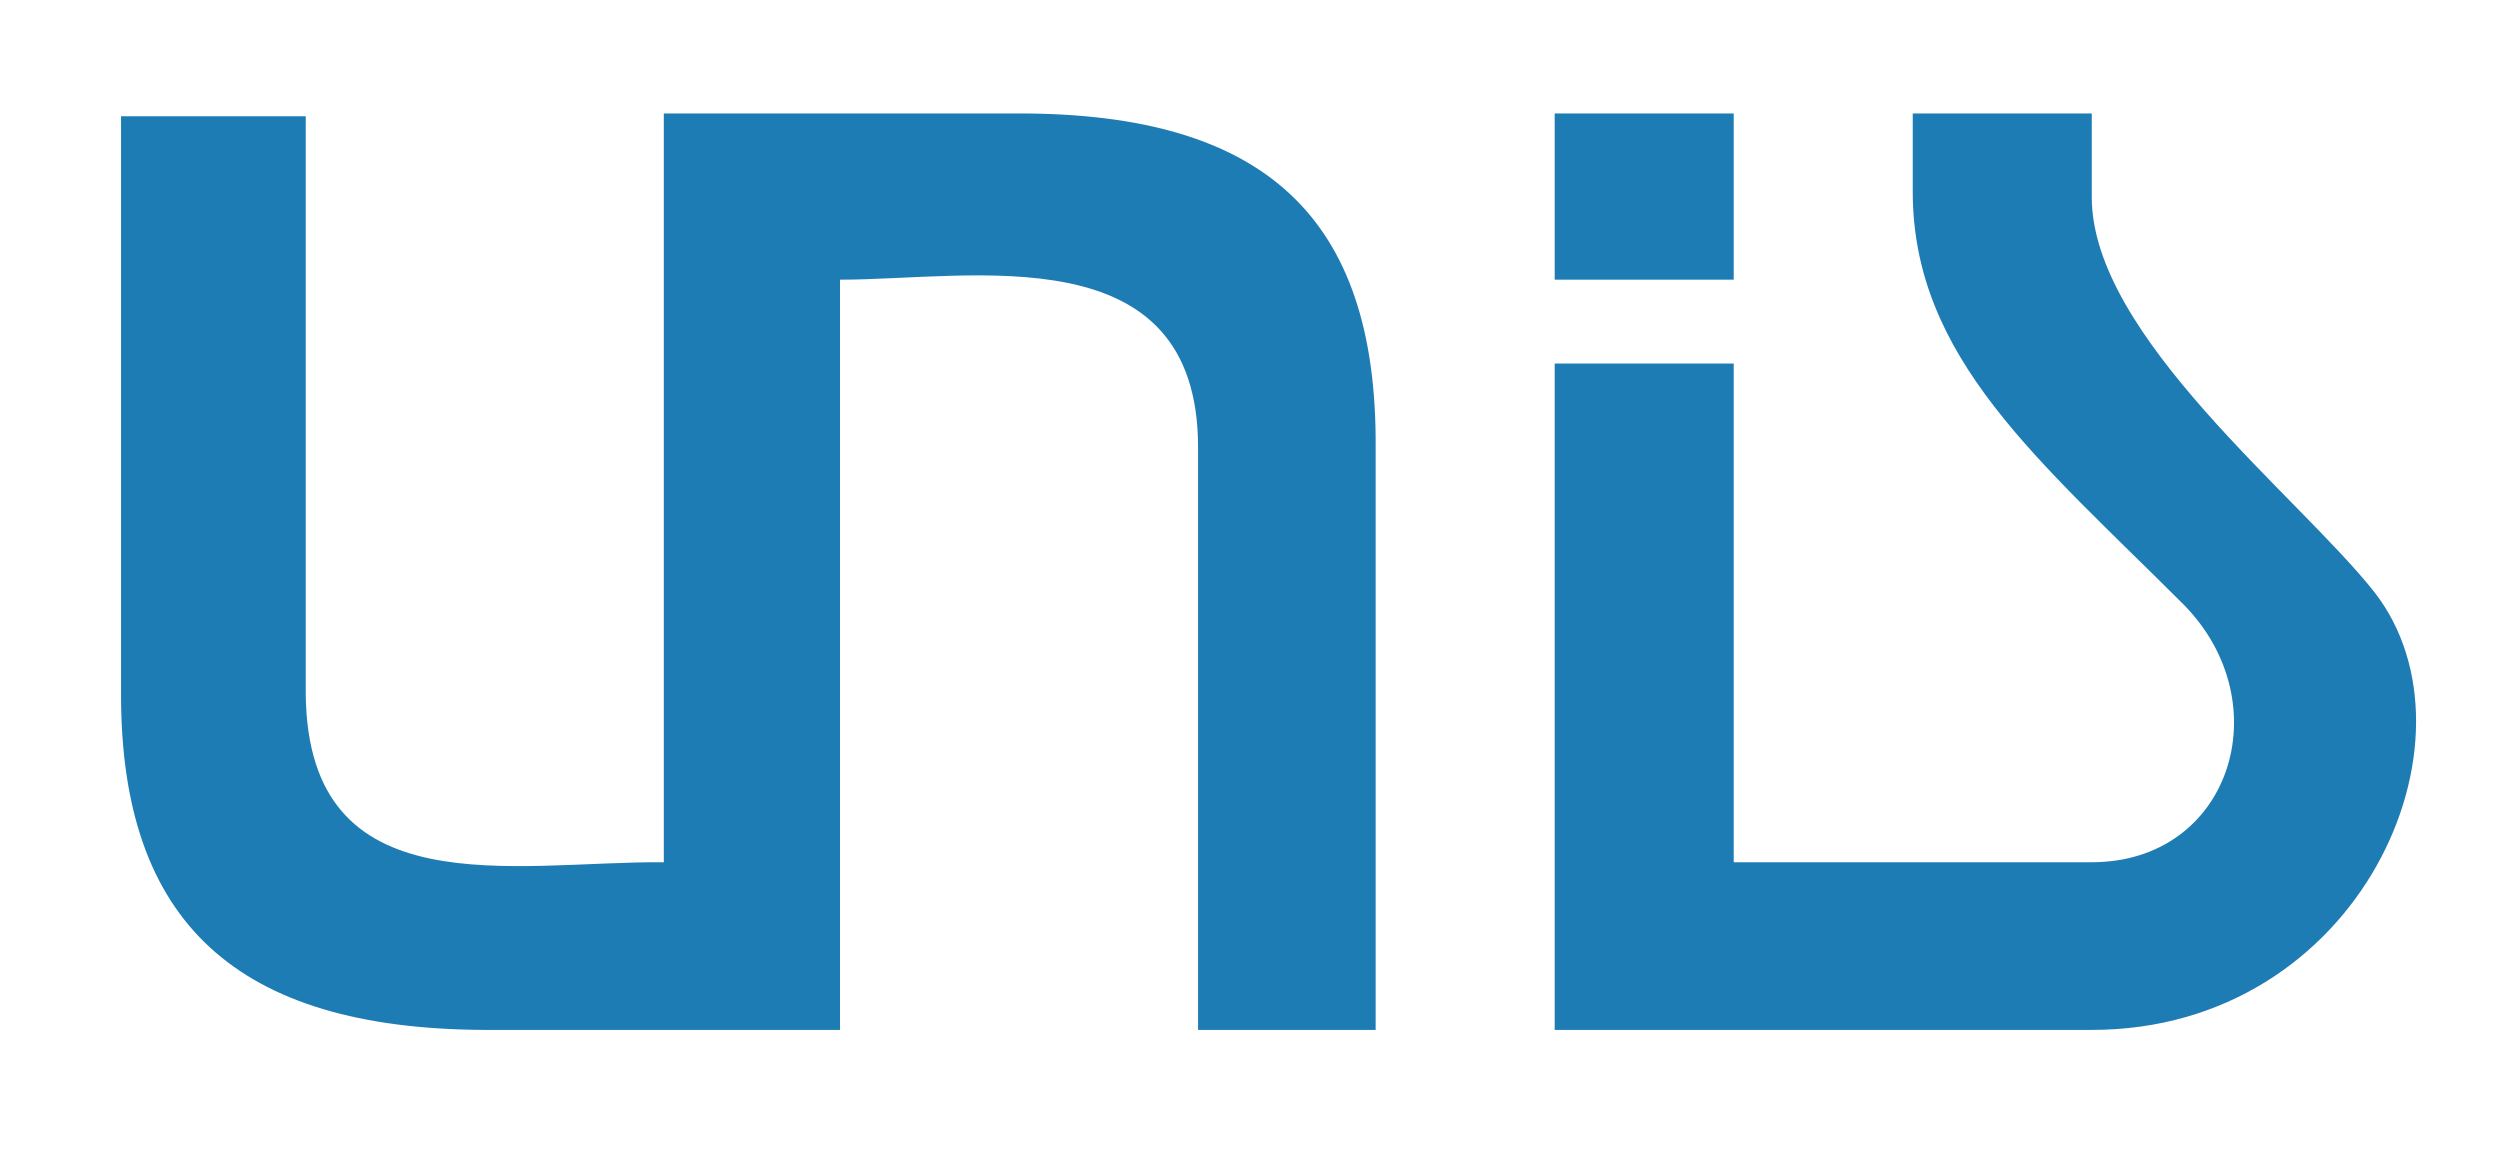 <?xml version="1.0" encoding="UTF-8" standalone="no"?>
<svg
   xmlns:dc="http://purl.org/dc/elements/1.1/"
   xmlns:cc="http://creativecommons.org/ns#"
   xmlns:rdf="http://www.w3.org/1999/02/22-rdf-syntax-ns#"
   xmlns:svg="http://www.w3.org/2000/svg"
   xmlns="http://www.w3.org/2000/svg"
   viewBox="0 0 252.333 116"
   height="116"
   width="252.333"
   xml:space="preserve"
   id="svg2"
   version="1.1"><defs
     id="defs6"><clipPath
       id="clipPath18"
       clipPathUnits="userSpaceOnUse"><path
         id="path16"
         d="M 0,87 H 189.25 V 0 H 0 Z" /></clipPath></defs><g
     transform="matrix(1.333,0,0,-1.333,0,116)"
     id="g10"><g
       id="g12"><g
         clip-path="url(#clipPath18)"
         id="g14"><g
           transform="translate(50.263,21.734)"
           id="g20"><path
             id="path22"
             style="fill:#1e7cb5;fill-opacity:1;fill-rule:evenodd;stroke:none"
             d="M 0,0 C -11.305,0.089 -26.925,-3.571 -27.112,12.695 V 56.483 H -41.099 V 12.695 c 0,-17.322 8.823,-25.283 27.436,-25.391 H 13.341 V 44.11 c 10.022,0 27.112,3.535 27.112,-12.695 V -12.696 H 53.9 V 31.415 C 54.008,48.844 45.51,56.698 26.896,56.698 H 0 Z M 67.456,37.762 H 81.012 V 0 h 27.112 c 10.478,0 14.307,11.989 6.993,19.473 -10.973,10.973 -20.549,18.72 -20.549,31.307 v 5.918 h 13.556 V 50.35 c 0,-10.498 15.671,-22.633 21.41,-29.909 8.607,-11.081 -1.076,-33.137 -21.41,-33.137 H 67.456 Z m 0,6.348 H 81.012 V 56.698 H 67.456 Z" /></g></g></g></g></svg>